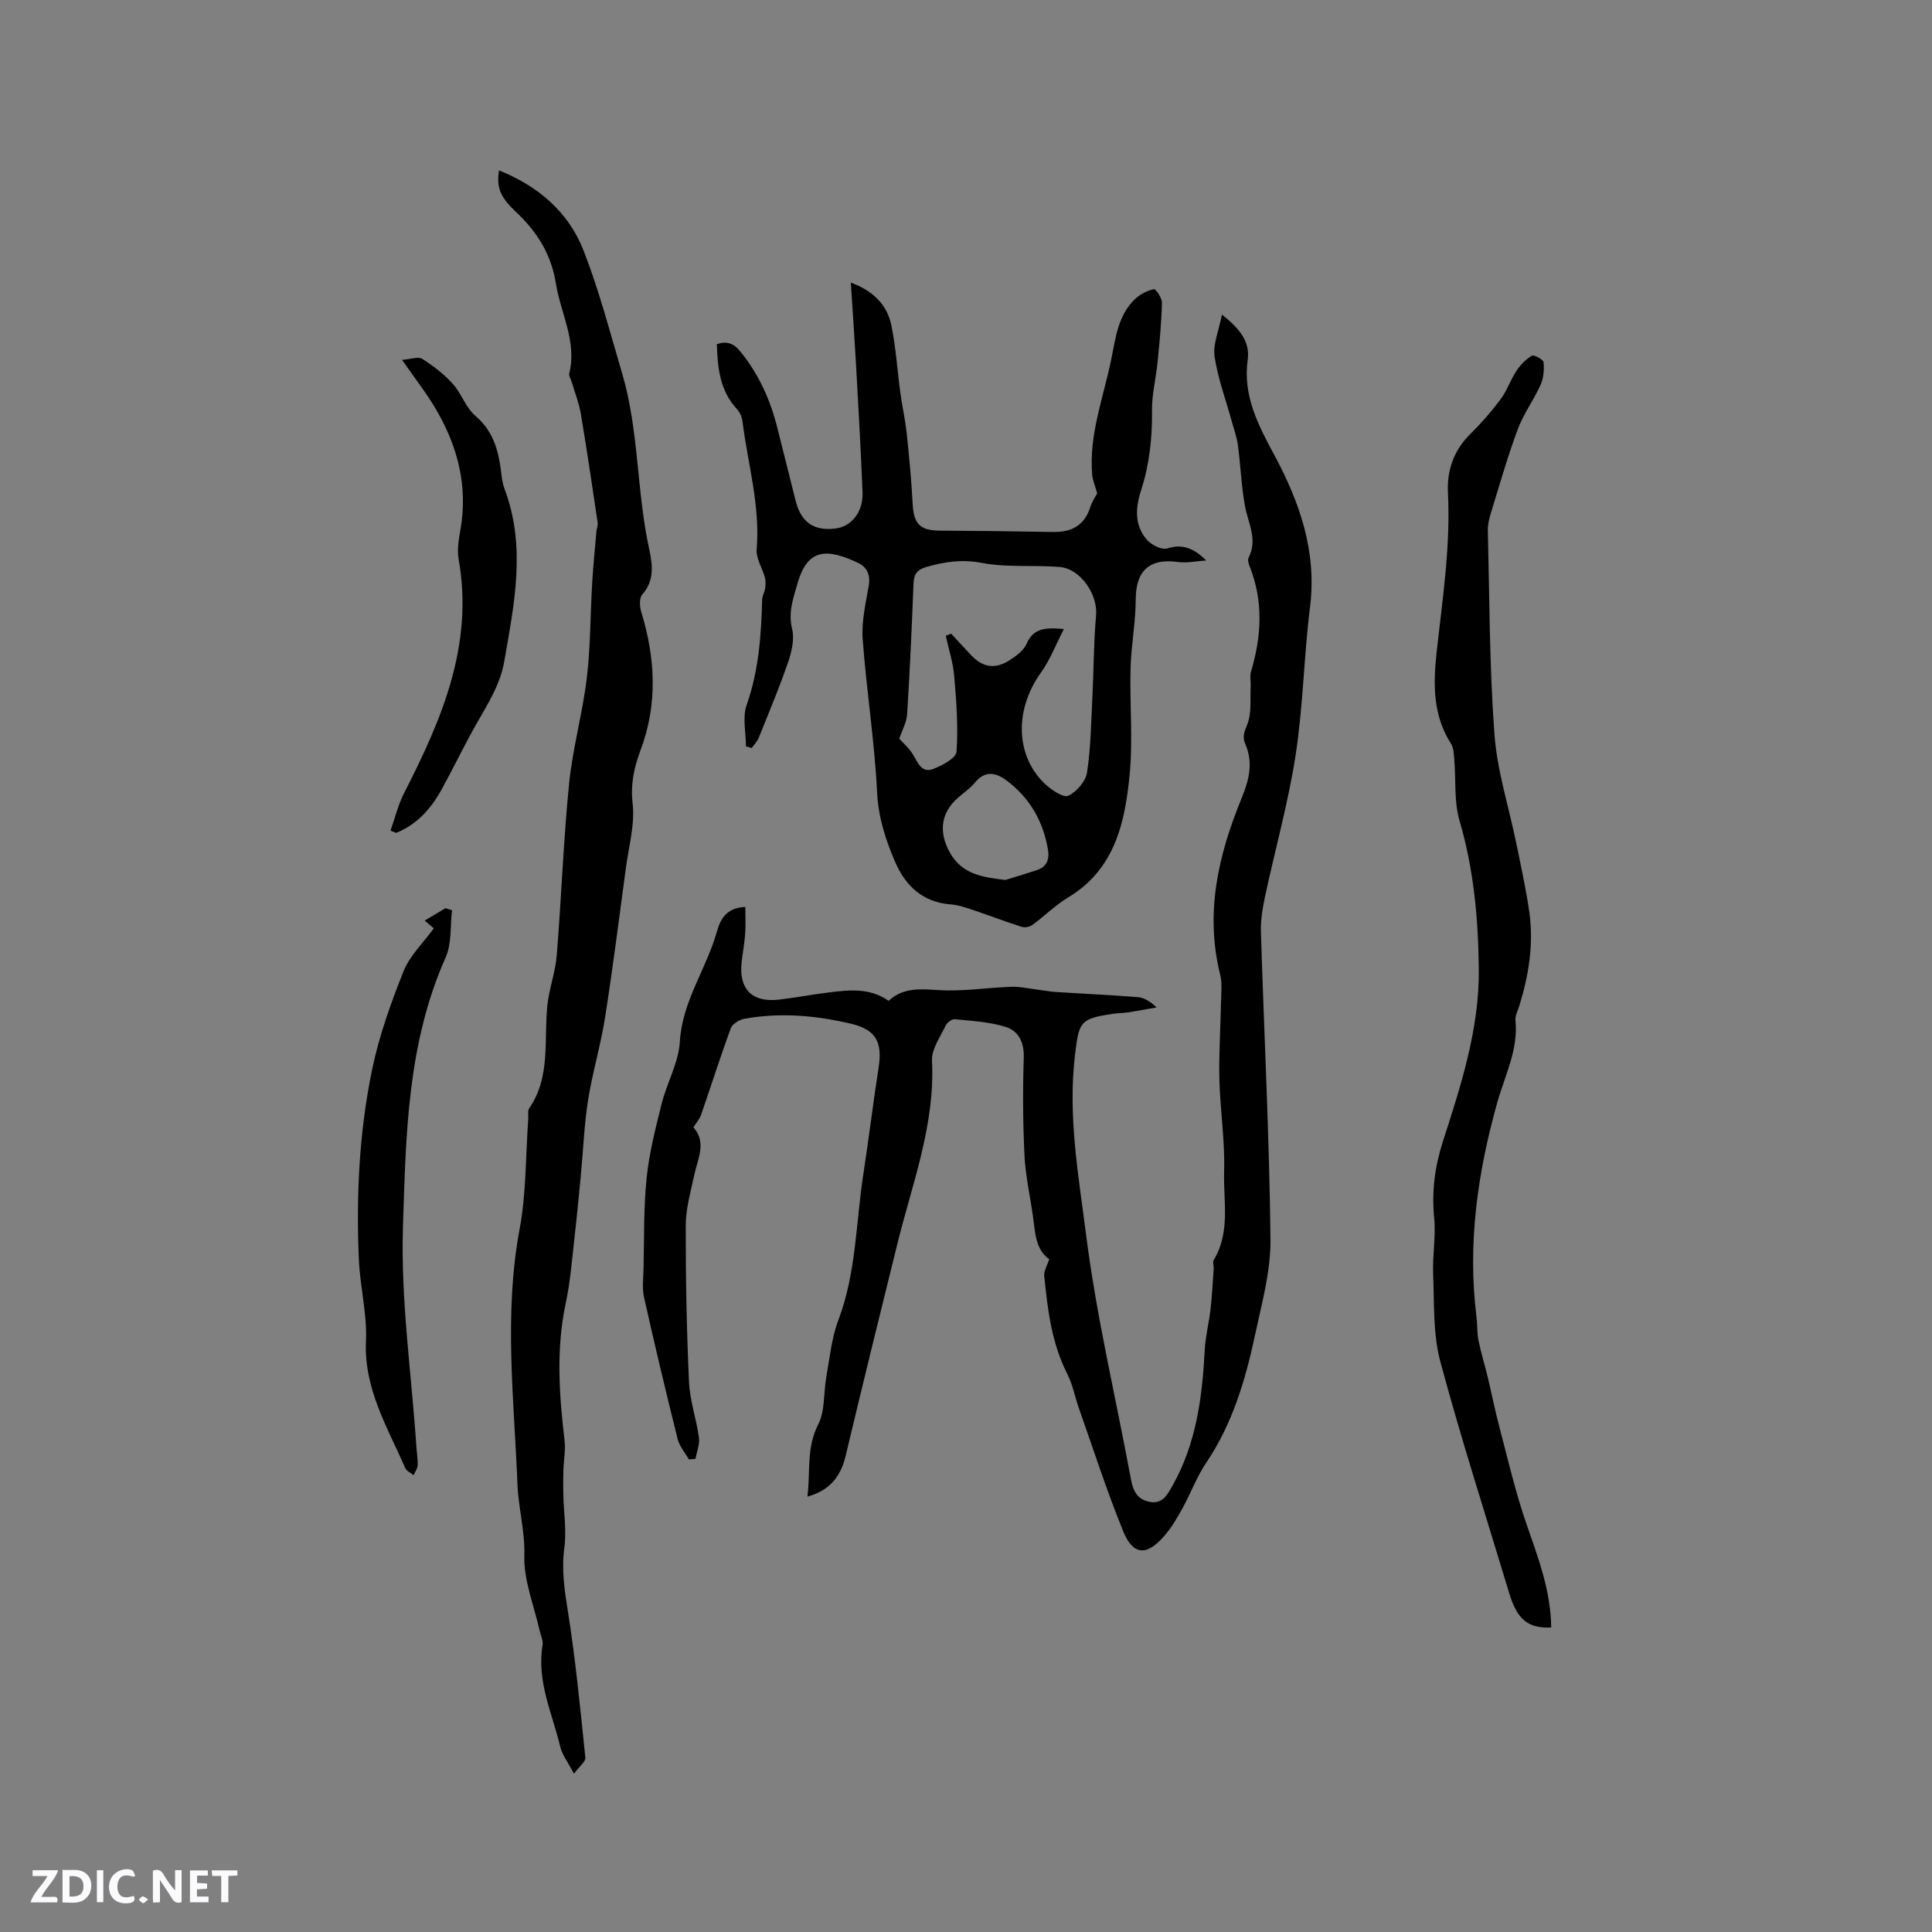 <svg enable-background="new 0 0 400 400" viewBox="0 0 400 400" xmlns="http://www.w3.org/2000/svg"><rect x="0" y="0" width="400" height="400" fill="#808080" stroke="none"/><g fill="#fbfafc"><path d="m37.59 393.81c-.92.31-1.52.05-2-.78-.7-1.2-1.52-2.34-2.47-3.78v4.59c-.55.03-.95.05-1.41.07-.03-.37-.06-.64-.06-.91 0-1.91 0-3.81 0-5.7 1.13-.41 1.77-.03 2.29.91.62 1.11 1.38 2.14 2.31 3.19v-4.2h1.35v6.61z"/><path d="m12.94 393.88v-6.75c1.9.19 3.93-.54 5.37 1.29.8 1.01.78 2.88.03 3.97-1.37 1.97-3.4 1.51-5.4 1.49m1.45-1.22c2.04.12 2.92-.58 2.89-2.21-.03-1.51-.98-2.19-2.89-2z"/><path d="m11.81 393.87h-5.49c.68-2.18 2.47-3.48 3.51-5.45h-3.08v-1.21h5.29c-.71 2.13-2.44 3.48-3.47 5.51.86 0 1.63.04 2.39-.01.79-.05 1.14.21.85 1.16"/><path d="m39.33 393.86v-6.61h3.7v1.07h-2.22v1.52c.68.04 1.34.09 2.07.13v1.07c-.72.05-1.38.09-2.1.14v1.48h2.4v1.19h-3.85z"/><path d="m27.71 388.56c-1.15-.3-2.46-.61-3.1.64-.37.73-.41 1.93-.06 2.67.63 1.35 1.99.93 3.17.68.35.94-.01 1.32-.93 1.46-1.62.25-3.05-.27-3.76-1.48-.73-1.24-.6-3.03.31-4.17.88-1.11 2.71-1.7 4-1.16.32.13.44.74.65 1.12-.1.08-.19.16-.28.24"/><path d="m49.15 387.24v1.07c-.59.02-1.17.05-1.87.08v5.44h-1.48v-5.44h-1.85c-.05-.4-.08-.73-.13-1.15z"/><path d="m20.06 387.21h1.33v6.62h-1.33z"/><path d="m30.68 393.25c-.49.38-.8.79-1.05.76-.32-.05-.6-.45-.9-.7.26-.24.51-.64.8-.67.29-.04.62.3 1.15.61"/></g><path d="m252.99 65.13c3.68 2.91 5.84 5.63 5.34 9.29-1.05 7.54 2.16 13.56 5.57 19.92 5.18 9.66 8.77 19.88 7.33 31.32-1.28 10.19-1.42 20.55-2.99 30.69-1.53 9.91-4.27 19.63-6.37 29.46-.5 2.35-.88 4.81-.81 7.2.66 21.19 1.75 42.38 1.98 63.58.07 6.66-1.83 13.39-3.24 20-1.98 9.23-4.65 18.22-10.04 26.21-2 2.96-3.25 6.42-4.99 9.57-1.07 1.94-2.22 3.88-3.65 5.55-3.67 4.29-6.52 4.17-8.59-.93-3.38-8.3-6.13-16.86-9.12-25.32-.84-2.39-1.3-4.96-2.43-7.19-3.26-6.39-4.07-13.31-4.78-20.26-.11-1.08.63-2.24 1.03-3.52-2.89-2.03-2.89-5.55-3.37-8.9-.59-4.18-1.54-8.35-1.75-12.55-.33-6.76-.37-13.55-.15-20.32.1-3.16-1.13-5.49-3.71-6.31-3.35-1.06-7-1.24-10.55-1.6-.61-.06-1.63.69-1.92 1.32-1.11 2.37-2.94 4.89-2.82 7.27.66 13.26-4.08 25.41-7.17 37.91-3.61 14.58-7.2 29.17-10.68 43.78-1.01 4.25-3.12 7.22-7.94 8.56.64-5.27-.24-10.12 2.22-14.91 1.46-2.85 1.1-6.61 1.7-9.94.71-3.93 1.09-8.02 2.49-11.71 3.71-9.8 3.61-20.17 5.18-30.29 1.13-7.32 2.01-14.68 3.15-22.01.81-5.26-.55-7.82-5.72-9.05-7.26-1.72-14.65-2.36-22.06-1.03-1.05.19-2.49 1.06-2.82 1.95-2.18 5.92-4.08 11.95-6.15 17.91-.31.91-1.01 1.68-1.59 2.62 2.77 3.14.9 6.46.18 9.81-.74 3.46-1.76 6.98-1.77 10.47-.03 10.81.18 21.63.67 32.43.17 3.86 1.53 7.66 2.06 11.53.19 1.41-.46 2.94-.72 4.41-.46.04-.91.07-1.37.1-.79-1.4-1.95-2.71-2.32-4.21-2.43-9.74-4.76-19.51-6.95-29.31-.43-1.92-.16-4-.11-6.01.15-6.23 0-12.5.63-18.68.54-5.21 1.85-10.37 3.13-15.47 1.08-4.31 3.5-8.45 3.75-12.75.48-8.39 5.45-15.02 7.63-22.69.71-2.5 1.82-5.09 5.93-5.26 0 1.9.1 3.73-.03 5.54-.14 2.01-.53 3.99-.74 5.99-.58 5.47 2.17 8.28 7.63 7.67 3.47-.39 6.91-1.07 10.38-1.49 4.22-.51 8.47-1.04 12.44 1.73 3-2.79 6.52-2.46 10.34-2.22 5 .31 10.07-.51 15.11-.69 1.7-.06 3.42.35 5.13.56 1.33.16 2.66.43 3.99.52 5.68.37 11.37.61 17.04 1.07 1.3.11 2.55.9 3.86 2.12-1.96.35-3.92.73-5.9 1.03-1.04.16-2.12.14-3.16.3-6.73 1.01-7 1.59-7.81 8.3-1.55 12.76.7 25.12 2.31 37.73 2.17 16.95 6.13 33.47 9.22 50.2.44 2.39 1.22 4.27 3.83 4.8 2.72.55 3.71-1.41 4.78-3.29 4.95-8.75 6.19-18.35 6.7-28.17.15-2.82.88-5.6 1.2-8.42.31-2.77.46-5.56.65-8.34.04-.62-.25-1.4.02-1.86 3.49-5.79 1.96-12.22 2.14-18.34.19-6.32-.82-12.67-.98-19.02-.13-5.26.24-10.53.33-15.79.04-1.98.29-4.05-.17-5.93-3.18-12.77-.38-24.78 4.45-36.53 1.55-3.76 2.45-7.39.72-11.3-.61-1.38-.15-2.46.44-3.94.95-2.38.57-5.29.71-7.98.05-.98-.21-2.04.06-2.94 2.18-7.29 2.61-14.53-.25-21.76-.22-.56-.49-1.37-.26-1.81 1.96-3.77-.07-7.15-.73-10.73-.76-4.12-.9-8.35-1.45-12.51-.23-1.72-.83-3.4-1.3-5.09-1.23-4.46-2.88-8.86-3.55-13.4-.37-2.48.87-5.23 1.53-8.65z" fill="#010000"/><path d="m154.44 154.53c0-2.87-.76-6.01.14-8.56 2.52-7.14 3.02-14.45 3.22-21.87.02-.76.5-1.5.61-2.27.1-.74.15-1.56-.04-2.27-.53-1.96-1.87-3.94-1.71-5.81.76-9.05-1.83-17.67-2.93-26.47-.11-.9-.53-1.92-1.14-2.57-3.52-3.78-4.03-8.46-4.17-13.45 1.96-.69 3.43-.24 4.84 1.49 3.82 4.7 6.24 10.04 7.69 15.87 1.26 5.03 2.52 10.07 3.79 15.1 1.11 4.38 3.7 6.21 8.1 5.72 3.44-.38 5.9-3.4 5.74-7.53-.36-9-.88-17.99-1.38-26.98-.3-5.36-.68-10.72-1.05-16.42 4.59 1.69 7.51 4.55 8.39 8.83.96 4.65 1.24 9.43 1.89 14.15.37 2.71.99 5.39 1.28 8.11.52 4.91.99 9.84 1.25 14.77.22 4.09 1.54 5.47 5.57 5.49 7.83.04 15.66.14 23.48.28 3.79.07 6.49-1.3 7.71-5.11.38-1.19 1.12-2.27 1.44-2.89-.44-1.6-.94-2.72-1.04-3.87-.7-8.33 2.38-16.06 3.98-24.02.89-4.43 1.42-9.08 4.97-12.4 1.03-.97 2.47-1.69 3.84-1.98.37-.08 1.69 1.85 1.66 2.83-.1 4.08-.5 8.16-.9 12.24-.33 3.35-1.2 6.7-1.16 10.04.07 5.68-.52 11.18-2.28 16.59-1.16 3.57-1.39 7.23 1.26 10.22.94 1.06 3.08 2.12 4.22 1.75 3.17-1.01 5.55.04 8.03 2.5-1.96.12-3.97.57-5.89.31-5.87-.81-8.69 1.83-8.71 7.73-.01 4.75-.94 9.49-1.07 14.24-.2 7.38.52 14.83-.2 22.15-.96 9.88-3.08 19.53-12.7 25.32-2.66 1.6-4.91 3.87-7.44 5.72-.55.4-1.57.58-2.22.38-3.6-1.16-7.13-2.51-10.72-3.71-1.29-.44-2.65-.84-4-.94-5.77-.44-9.34-3.87-11.47-8.8-1.97-4.57-3.47-9.21-3.73-14.44-.52-10.58-2.21-21.11-2.98-31.68-.27-3.62.62-7.37 1.25-11.01.39-2.26-.34-3.9-2.2-4.77-6.25-2.94-10.41-3.2-12.52 4.18-.89 3.12-2 6.03-1.14 9.5.51 2.1-.08 4.69-.82 6.84-1.82 5.3-3.99 10.48-6.09 15.68-.31.78-.96 1.42-1.45 2.12-.38-.12-.79-.22-1.2-.33zm65.83-24.3c-1.71 3.31-2.86 6.37-4.7 8.94-5.98 8.34-4.97 17.93.98 23.31 1.29 1.16 3.67 2.74 4.64 2.27 1.71-.83 3.58-2.96 3.86-4.79.79-5.09.85-10.3 1.11-15.46.29-5.69.26-11.4.77-17.07.39-4.33-3.19-9.7-7.59-10.05-5.36-.42-10.87.15-16.1-.84-4.09-.78-7.62-.24-11.4.83-2.01.57-2.63 1.54-2.71 3.52-.35 8.99-.75 17.99-1.32 26.97-.11 1.74-1.08 3.42-1.63 5.08.76.85 2.04 1.93 2.85 3.29 1 1.67 1.78 3.86 4.1 3 1.9-.71 4.82-2.26 4.91-3.6.37-5.21-.04-10.5-.49-15.73-.24-2.79-1.14-5.52-1.74-8.28.37-.14.74-.28 1.12-.42 1.34 1.44 2.67 2.88 4.01 4.32 2.46 2.65 4.98 3.13 8.06 1.19 1.39-.88 2.96-2.05 3.57-3.47 1.36-3.09 3.67-3.38 7.7-3.01zm-12.13 51.96c2.18-.68 4.37-1.32 6.54-2.04 2.06-.69 2.63-2.25 2.29-4.25-.99-5.88-3.77-10.71-8.55-14.29-2.26-1.69-4.48-2.14-6.6.45-.99 1.21-2.36 2.11-3.54 3.16-3.53 3.13-3.95 7.11-1.64 11.26 2.57 4.61 6.83 5.13 11.5 5.71z" fill="#010000"/><path d="m103.31 35.28c8.1 3.24 14.38 8.59 17.51 16.59 3.22 8.24 5.45 16.87 7.97 25.37 3.53 11.9 2.98 24.44 5.63 36.5.66 3.02 1.15 6.44-1.44 9.33-.64.71-.56 2.5-.22 3.62 2.94 9.57 3.44 19.09-.14 28.62-1.33 3.54-2.1 6.99-1.64 11.04.49 4.3-.78 8.81-1.38 13.22-1.4 10.39-2.71 20.8-4.34 31.16-.9 5.73-2.61 11.34-3.51 17.07-.81 5.11-.99 10.32-1.49 15.49-.41 4.29-.82 8.59-1.31 12.88-.52 4.52-.85 9.1-1.8 13.53-2.04 9.51-1.4 18.96-.27 28.46.25 2.07-.18 4.21-.24 6.31-.05 1.69-.05 3.37-.01 5.06.09 3.65.69 7.36.21 10.93-.61 4.52.03 8.74.74 13.17 1.59 10.03 2.57 20.15 3.61 30.26.09.84-1.25 1.83-2.36 3.34-1.26-2.42-2.43-3.91-2.83-5.57-1.67-6.93-4.91-13.59-3.67-21.05.16-.96-.39-2.03-.62-3.05-1.14-5.16-3.3-10.34-3.15-15.46s-1.23-9.88-1.42-14.71c-.7-17.62-2.86-35.26.44-52.93 1.39-7.45 1.24-15.2 1.79-22.81.05-.74-.16-1.66.2-2.19 4.48-6.54 3.01-14.07 3.75-21.25.36-3.51 1.67-6.92 1.95-10.43.96-11.82 1.37-23.69 2.55-35.49.73-7.35 2.79-14.56 3.67-21.91.78-6.49.72-13.07 1.11-19.61.21-3.58.57-7.15.88-10.73.05-.61.35-1.25.26-1.83-1.12-7.51-2.22-15.02-3.48-22.51-.38-2.25-1.24-4.41-1.89-6.61-.18-.6-.64-1.25-.51-1.77 1.62-6.6-1.77-12.43-2.77-18.63-.94-5.9-3.79-10.61-8.12-14.67-3.56-3.35-4.17-5.26-3.66-8.74z" fill="#010000"/><path d="m321.16 336.95c-4.8.24-7.06-1.68-8.68-7.06-4.82-16-9.96-31.91-14.29-48.04-1.53-5.71-1.22-11.95-1.47-17.96-.16-3.89.58-7.84.21-11.7-.53-5.48.11-10.58 1.81-15.87 3.73-11.58 7.55-23.28 7.43-35.62-.1-10.36-1.02-20.66-3.98-30.75-1.17-3.97-.74-8.4-1.09-12.61-.1-1.13-.1-2.45-.67-3.34-3.76-5.84-3.72-12.33-3.01-18.78 1.21-11.06 2.93-22.05 2.36-33.25-.23-4.52 1.19-8.73 4.62-12.1 2.26-2.22 4.37-4.64 6.27-7.19 1.33-1.78 2.05-4.01 3.28-5.88.82-1.24 1.94-2.41 3.2-3.15.43-.26 2.36.77 2.42 1.34.16 1.54.02 3.29-.61 4.69-1.41 3.14-3.53 5.98-4.72 9.18-2.1 5.65-3.75 11.46-5.53 17.23-.37 1.2-.7 2.48-.67 3.71.35 14.09.33 28.21 1.37 42.25.57 7.63 3.01 15.12 4.55 22.68.95 4.67 1.98 9.33 2.66 14.05.95 6.62-.1 13.09-2.05 19.44-.31 1.01-.91 2.06-.81 3.04.61 6.07-2.17 11.34-3.74 16.91-4.1 14.59-6.23 29.39-4.32 44.58.2 1.58.08 3.2.4 4.75.51 2.52 1.28 4.99 1.89 7.5.84 3.49 1.53 7.02 2.45 10.49 1.78 6.73 3.34 13.56 5.63 20.12 2.39 6.92 5 13.69 5.09 21.34z" fill="#010000"/><path d="m93.59 188.46c-.4 3.27-.04 6.87-1.32 9.75-7.94 17.85-8.24 36.76-8.84 55.77-.48 15.32 1.77 30.39 2.78 45.57.08 1.27.32 2.54.26 3.8-.03.7-.54 1.38-.83 2.07-.59-.48-1.46-.84-1.73-1.46-3.69-8.47-8.6-16.44-8.14-26.35.26-5.57-1.23-11.2-1.47-16.82-.58-13.27.07-26.53 2.78-39.53 1.44-6.89 3.86-13.64 6.48-20.2 1.29-3.21 4.05-5.83 6.25-8.85-.5-.43-1.03-.88-1.88-1.61 1.5-.9 2.9-1.74 4.29-2.57.46.14.91.29 1.37.43z" fill="#010000"/><path d="m80.85 171.97c.92-2.59 1.56-5.31 2.8-7.74 7.78-15.22 14.46-30.65 11.31-48.43-.34-1.91-.01-4.01.34-5.96 1.64-9.11-.51-17.45-5.12-25.24-1.88-3.19-4.18-6.12-6.94-10.1 1.85-.14 3.35-.72 4.15-.22 2.28 1.45 4.5 3.14 6.31 5.14 1.83 2.02 2.73 4.98 4.75 6.7 3.94 3.36 4.87 7.7 5.4 12.38.11.94.3 1.9.63 2.79 4.48 11.9 1.99 23.74-.08 35.65-.86 4.94-3.48 8.88-5.84 13.07-2.5 4.42-4.69 9.02-7.14 13.46-2.19 3.96-5.09 7.24-9.4 8.97-.39-.16-.78-.32-1.17-.47z" fill="#010000"/></svg>